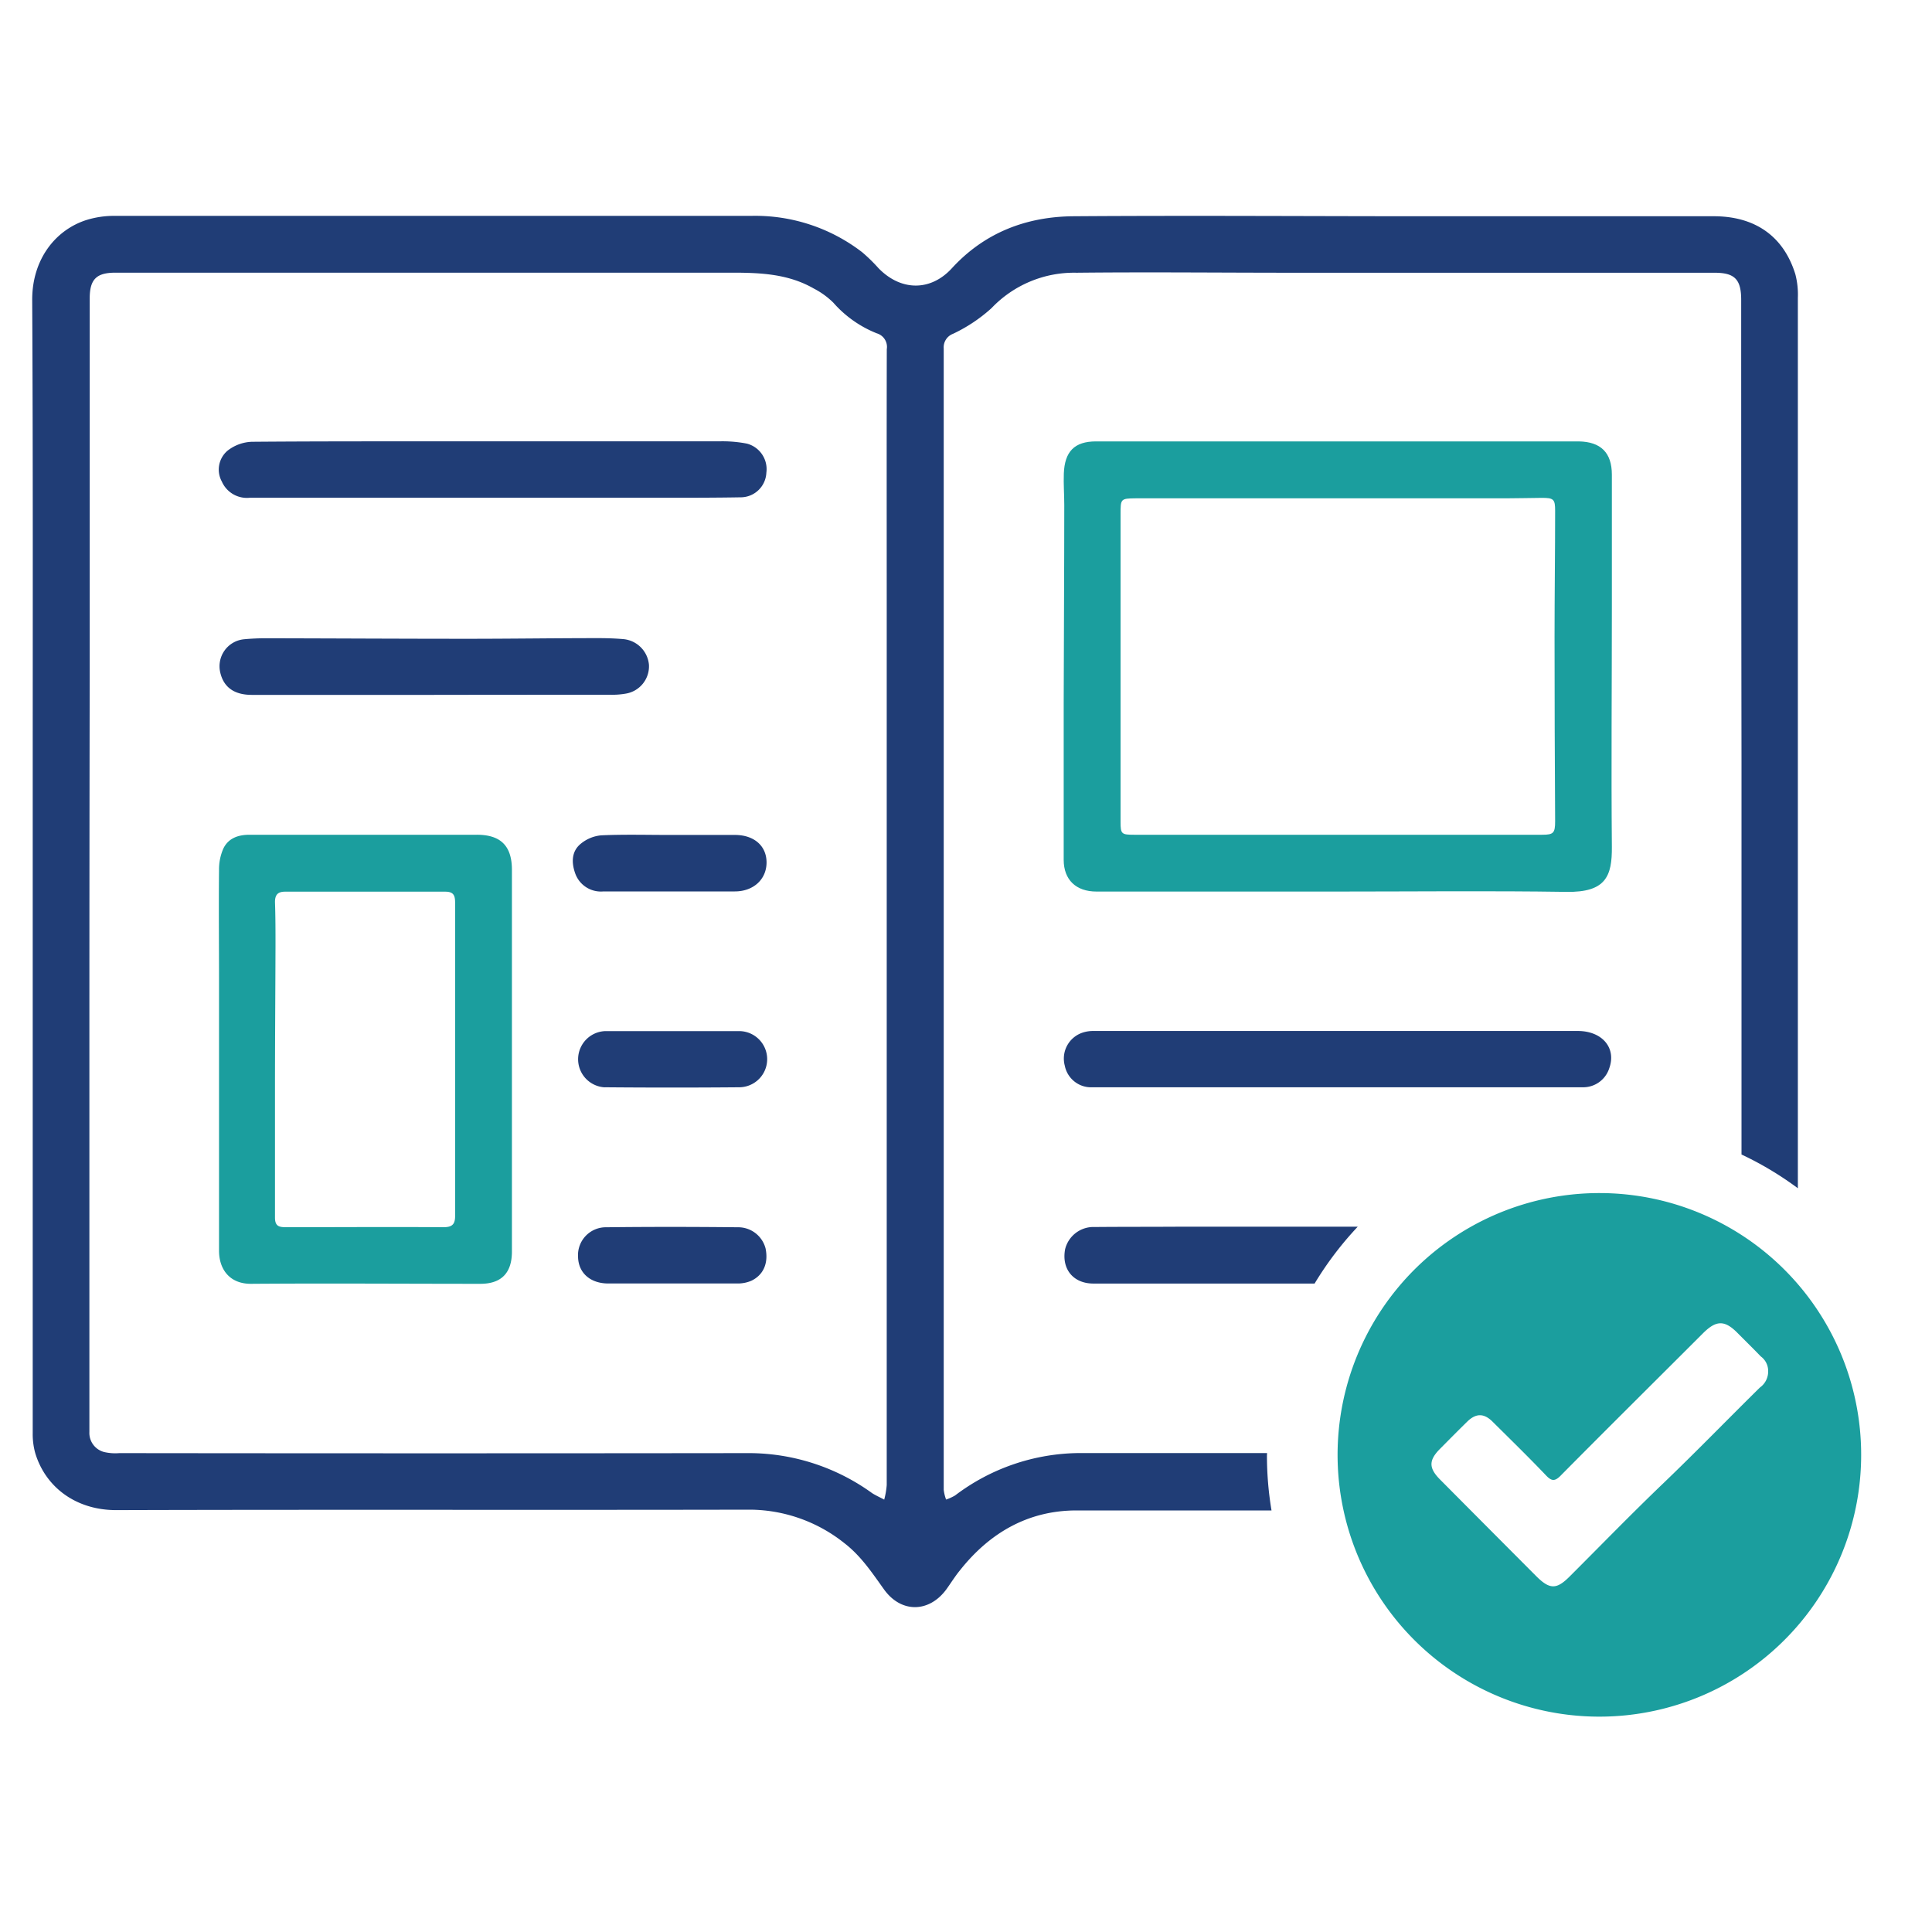 <svg id="Layer_1" data-name="Layer 1" xmlns="http://www.w3.org/2000/svg" viewBox="0 0 300 300"><defs><style>.cls-1{fill:#203d76;}.cls-2{fill:#1b9e9e;}</style></defs><path class="cls-1" d="M196.75,225.63H167.67a32.29,32.29,0,0,0-19.36,6.58,7.42,7.42,0,0,1-1.4.64,6.48,6.48,0,0,1-.37-1.52q0-26.13,0-52.27V142.72h0v-41.4q0-23.61,0-47.21a2.24,2.24,0,0,1,1.43-2.27,24.31,24.31,0,0,0,6-4,17.69,17.69,0,0,1,13.21-5.49c11.16-.12,22.33,0,33.5,0l65.53,0c3.14,0,4.16,1,4.16,4.22q0,35.9.05,71.78,0,30.16,0,60.31v.61a51.44,51.44,0,0,1,8.75,5.24q0-25.2,0-50.39,0-43.93,0-87.86a12.56,12.56,0,0,0-.39-3.68c-1.86-6-6.39-9.08-12.92-9-14.74,0-29.48,0-44.23,0-18.31,0-36.63-.13-54.95,0-7.28.06-13.77,2.51-18.87,8.07-3.32,3.63-7.94,3.55-11.39,0a26,26,0,0,0-2.55-2.49,27.2,27.2,0,0,0-17.2-5.64q-49.44,0-98.88,0a14.45,14.45,0,0,0-4.39.65C8.61,35.71,5,40.26,5,46.53c.13,24.37.08,48.74.08,73.12q0,51.45,0,102.9a11,11,0,0,0,.39,3.08c1.6,5.31,6.34,8.88,12.62,8.86,32.82-.1,65.63,0,98.44-.07a23.73,23.73,0,0,1,14.56,5.18c2.6,2,4.32,4.61,6.17,7.19,2.65,3.71,7,3.66,9.69,0,.72-1,1.38-2.07,2.15-3,4.6-5.79,10.55-9.23,18-9.25q15.16,0,30.34,0a52,52,0,0,1-.71-8.53ZM137.69,93.89q0,24.42,0,48.85,0,43.94,0,87.86a12.58,12.58,0,0,1-.39,2.26c-.62-.34-1.29-.63-1.87-1a32.75,32.75,0,0,0-18.9-6.22q-49,.06-98,0a7.7,7.7,0,0,1-2.36-.17,3.06,3.06,0,0,1-2.29-3.11c0-4.22,0-8.44,0-12.66q0-24,0-47.95,0-29,.05-58.08,0-28.66,0-57.33c0-3,1.07-4,4-4q47.88,0,95.77,0c4.43,0,8.73.2,12.66,2.46A12.35,12.35,0,0,1,129.4,47a17.63,17.63,0,0,0,6.75,4.76,2.2,2.2,0,0,1,1.55,2.47C137.67,67.48,137.69,80.68,137.69,93.89Z"/><path class="cls-2" d="M74,129.62H64.51c-8.59,0-17.17,0-25.76,0-1.78,0-3.31.54-4.08,2.17a8,8,0,0,0-.66,3.3c-.06,5.71,0,11.42,0,17.12q0,21,0,42c0,2.87,1.64,5.17,5,5.14,11.86-.09,23.72,0,35.58,0,3.26,0,4.9-1.69,4.9-5V164.55h0q0-14.82,0-29.63C79.44,131.29,77.69,129.61,74,129.62Zm-5.29,60.94c-8.09-.06-16.18,0-24.28,0-1.08,0-1.74-.13-1.73-1.52,0-6.75,0-13.5,0-20.25,0-7.29.06-14.58.08-21.88,0-2.28,0-4.56-.08-6.84,0-1.11.42-1.62,1.59-1.61q12.44,0,24.86,0c1.36,0,1.52.68,1.52,1.78,0,8.14,0,16.28,0,24.42h0c0,8,0,16,0,24C70.7,190.11,70.25,190.58,68.75,190.56Z"/><path class="cls-1" d="M38.79,77.29c12.6,0,25.2,0,37.81,0h26.94c3.86,0,7.74,0,11.6-.07A4,4,0,0,0,119,73.4,4.1,4.1,0,0,0,116,68.89a19.66,19.66,0,0,0-4.27-.36q-23.59,0-47.18,0c-8.49,0-17,0-25.45.07A6.47,6.47,0,0,0,35.31,70a3.85,3.85,0,0,0-.86,4.78A4.25,4.25,0,0,0,38.79,77.29Z"/><path class="cls-1" d="M94.69,107.88a12.38,12.38,0,0,0,2.51-.18,4.3,4.3,0,0,0,3.57-4.46,4.39,4.39,0,0,0-4-4c-1.29-.11-2.58-.15-3.87-.15-6.74,0-13.49.1-20.24.1-10.41,0-20.83-.06-31.25-.08a35.4,35.4,0,0,0-3.57.16,4.21,4.21,0,0,0-3.64,5.15c.52,2.27,2.14,3.47,4.86,3.48,9.42,0,18.85,0,28.28,0v0Q81,107.88,94.69,107.88Z"/><path class="cls-1" d="M114.2,129.65c-3.42,0-6.85,0-10.27,0v0c-3.52,0-7.05-.1-10.57.06a5.81,5.81,0,0,0-3.17,1.3c-1.49,1.21-1.46,3-.85,4.67a4.23,4.23,0,0,0,4.36,2.74h20.4c2.88,0,4.91-1.86,4.93-4.46S117.11,129.68,114.2,129.65Z"/><path class="cls-1" d="M114.55,190.57c-6.8-.07-13.59-.08-20.38,0a4.33,4.33,0,0,0-4.41,4.61c.06,2.47,1.88,4.1,4.66,4.12,3.32,0,6.64,0,10,0h0c3.37,0,6.75,0,10.12,0a5.35,5.35,0,0,0,2.14-.43c1.89-.91,2.66-2.76,2.2-5A4.39,4.39,0,0,0,114.55,190.57Z"/><path class="cls-1" d="M93.87,168.83q10.48.09,21,0a4.36,4.36,0,0,0-.21-8.72c-3.42,0-6.85,0-10.27,0v0c-3.47,0-6.94,0-10.41,0a4.37,4.37,0,0,0-.09,8.73Z"/><path class="cls-2" d="M170.26,138.44h37.23c11.92,0,23.83-.13,35.74.05,6.14.1,7.1-2.46,7.06-7-.11-12.46,0-24.92,0-37.38,0-6.8,0-13.6,0-20.4,0-3.42-1.72-5.11-5.13-5.17-.75,0-1.49,0-2.24,0H189.1c-6.3,0-12.6,0-18.91,0-3.36,0-4.87,1.58-5,5-.06,1.63.07,3.27.07,4.91,0,10.22-.07,20.44-.09,30.66q0,12.21,0,24.42C165.18,136.61,167.08,138.44,170.26,138.44ZM174,79.87c0-2.4,0-2.47,2.33-2.49,7.1,0,14.19,0,21.28,0,5,0,10,0,15,0l21.13,0c1.88,0,3.77-.06,5.65-.07s2.09.22,2.09,2c0,6.5-.09,13-.09,19.5q0,14.36.09,28.72c0,1.82-.25,2.09-2,2.09H176.08c-1.94,0-2.08-.13-2.08-2Q174,103.76,174,79.87Z"/><path class="cls-1" d="M245,160.09q-37.59,0-75.17,0a5.16,5.16,0,0,0-1.88.31,4.24,4.24,0,0,0-2.61,5.08,4.16,4.16,0,0,0,4.31,3.35q19,0,38.11,0v0h13.1c8.28,0,16.57,0,24.86,0a4.25,4.25,0,0,0,4.18-3C251,162.7,248.77,160.09,245,160.09Z"/><path class="cls-1" d="M170,190.53a4.53,4.53,0,0,0-4.61,3.45c-.57,3.05,1.24,5.32,4.37,5.33q14.45,0,28.89,0v0h5.48a52.11,52.11,0,0,1,6.7-8.83H183.23C178.81,190.51,174.39,190.49,170,190.53Z"/><path class="cls-2" d="M248.37,185.26A40.65,40.65,0,1,0,289,225.9,40.64,40.64,0,0,0,248.37,185.26Zm24.9,30.2c-5,4.93-9.92,10-15,14.87s-9.72,9.66-14.56,14.49c-2,2-3.06,2-5.09,0q-7.51-7.53-15-15.07c-1.78-1.79-1.79-3,0-4.79,1.4-1.41,2.79-2.82,4.2-4.2s2.66-1.31,4,.05c2.74,2.72,5.51,5.42,8.17,8.21.93,1,1.44,1.08,2.46,0,7.31-7.38,14.68-14.68,22-22,2.06-2.05,3.37-2.06,5.39,0,1.19,1.2,2.4,2.38,3.57,3.6a2.81,2.81,0,0,1,1.15,2.32A3.06,3.06,0,0,1,273.27,215.46Z"/></svg>